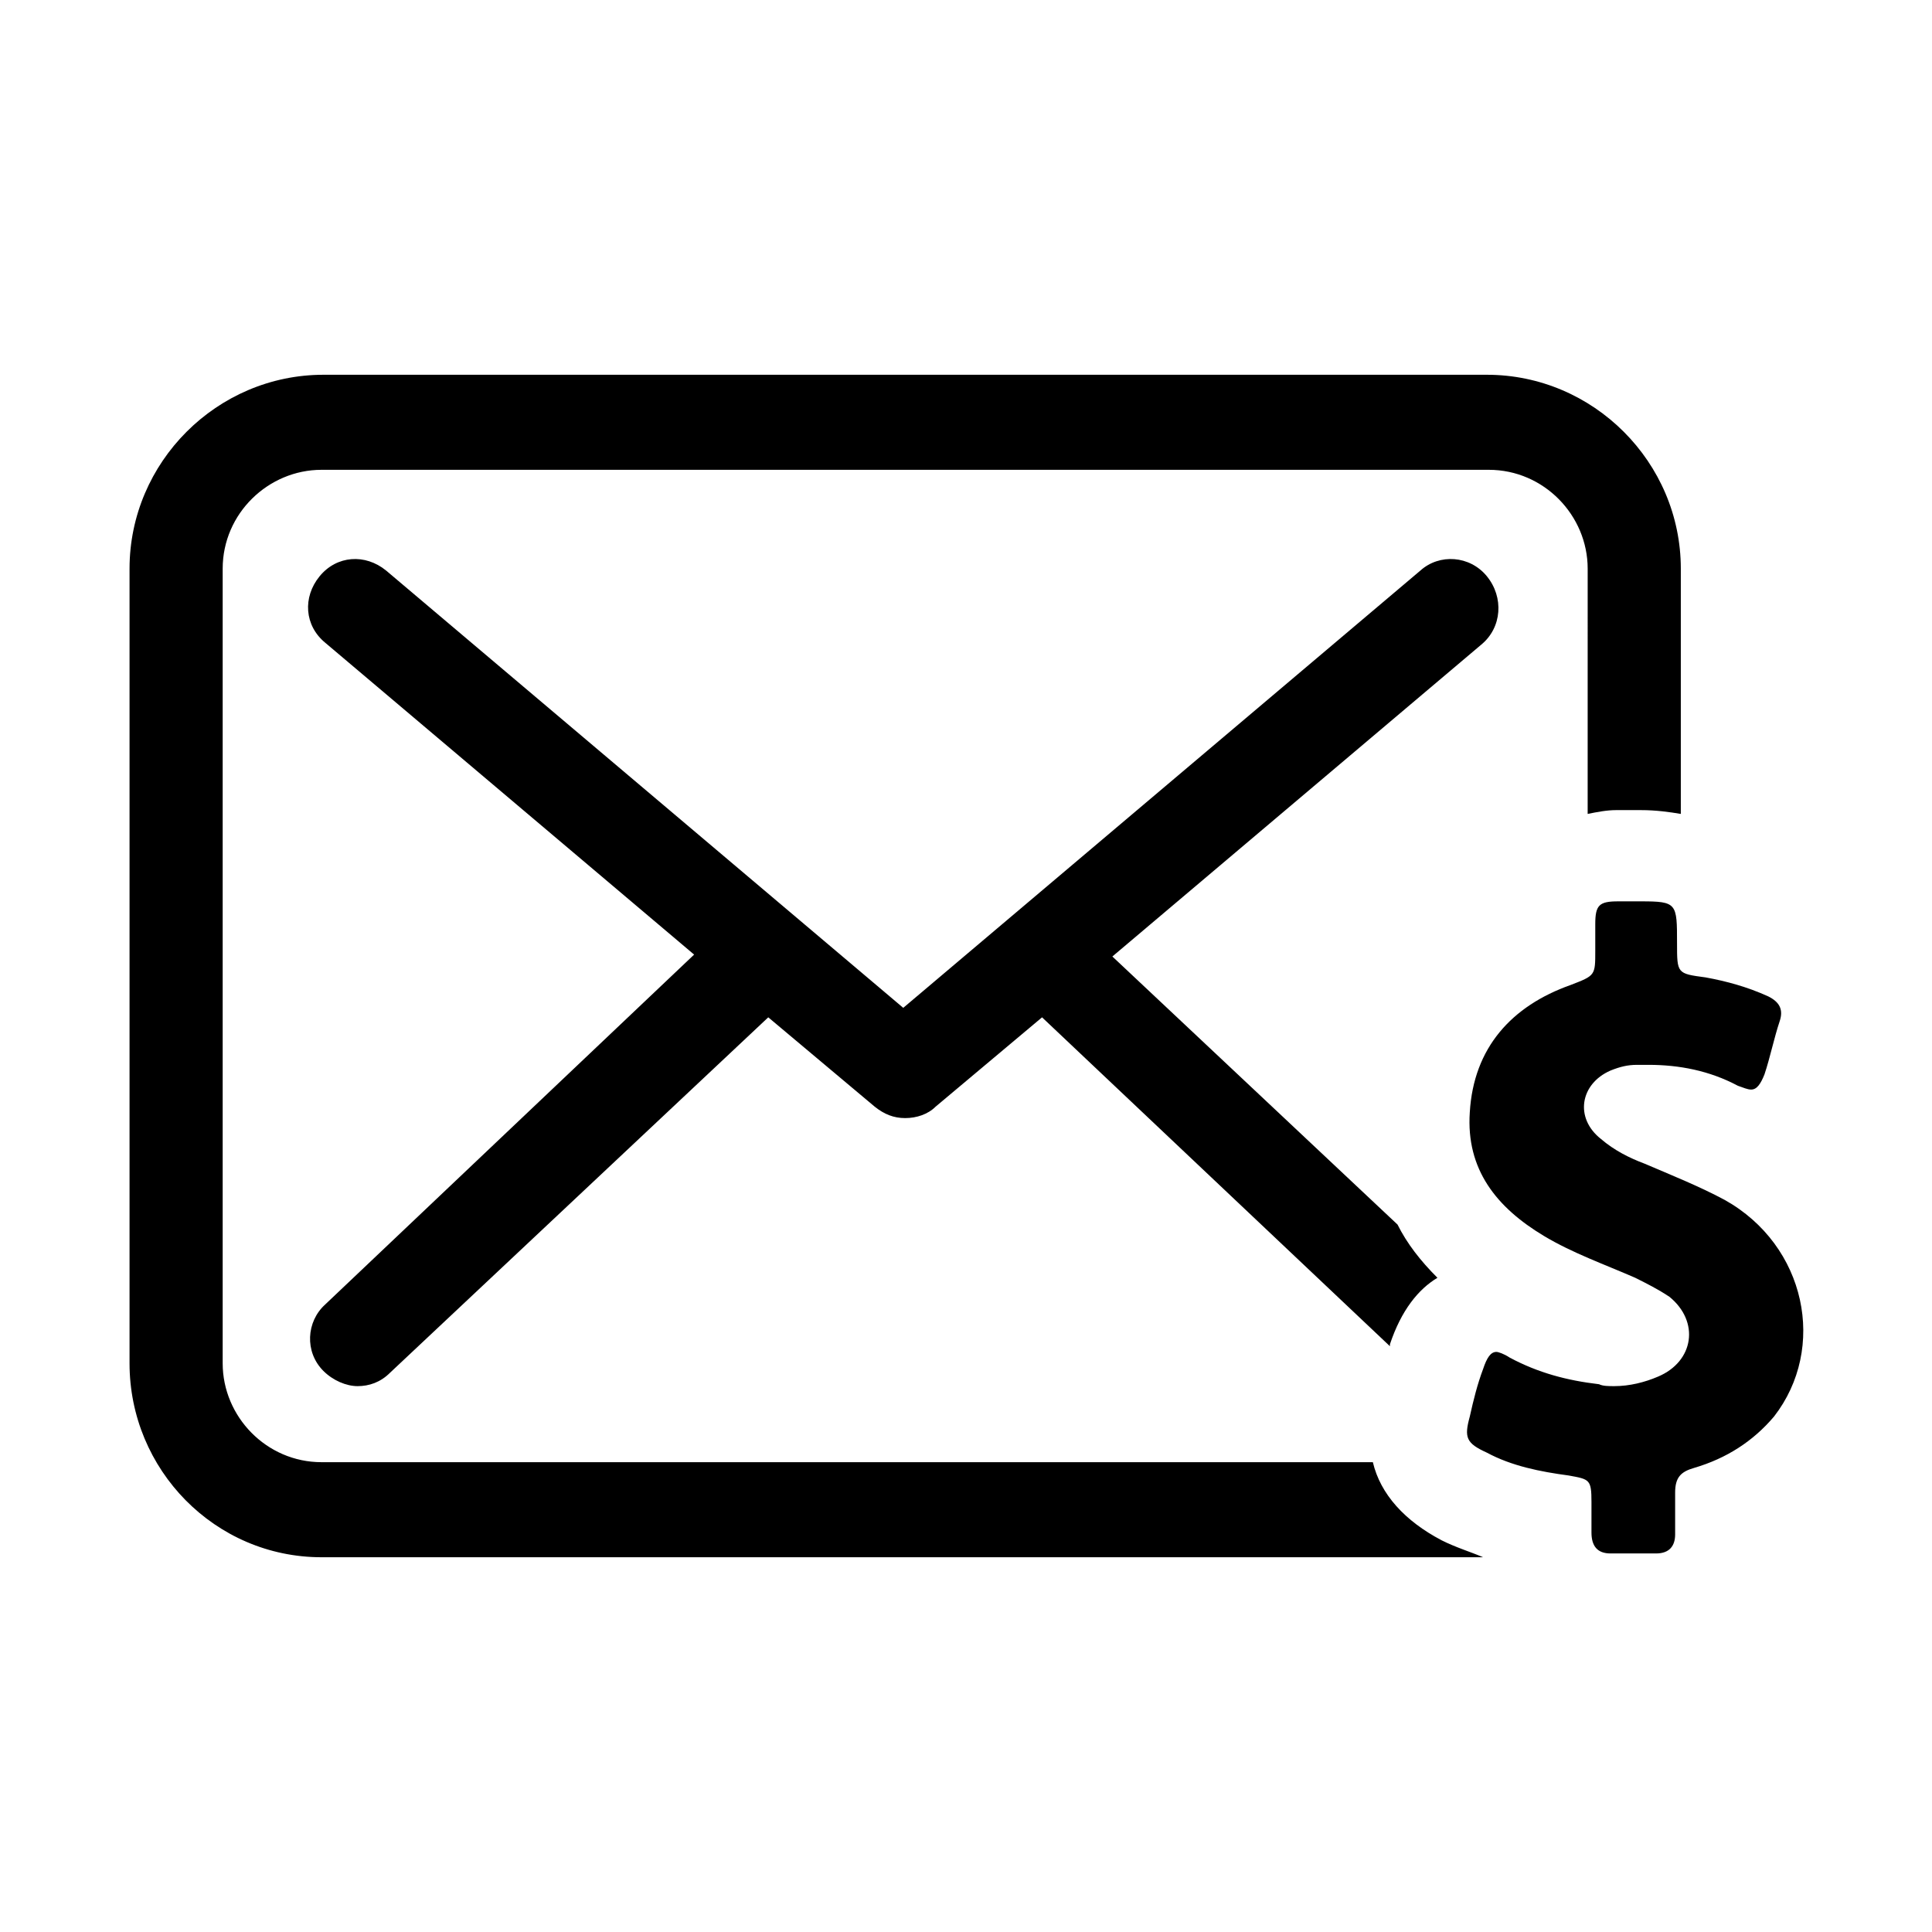 <?xml version="1.0" encoding="UTF-8"?>
<!-- The Best Svg Icon site in the world: iconSvg.co, Visit us! https://iconsvg.co -->
<svg fill="#000000" width="800px" height="800px" version="1.1" viewBox="144 144 512 512" xmlns="http://www.w3.org/2000/svg">
 <path d="m525.95 552.15c4.031 2.016 7.559 3.023 11.082 4.535h-307.82c-28.215 0-50.883-23.176-50.883-51.391v-210.59c0-28.215 23.176-51.387 51.387-51.387h308.33c28.215 0 51.387 23.176 51.387 51.387v64.992c-3.023-0.504-6.551-1.008-10.578-1.008h-4.031-2.519c-2.519 0-5.039 0.504-7.559 1.008l0.004-64.992c0-14.105-11.586-26.199-26.199-26.199h-309.34c-14.105 0-26.199 11.586-26.199 26.199v210.59c0 14.105 11.586 26.199 26.199 26.199h278.61c2.016 8.562 8.566 15.613 18.137 20.652zm12.094-255.43c-4.535-5.543-12.594-6.047-17.633-1.512l-137.04 115.88-137.04-115.88c-5.543-4.535-13.098-4.031-17.633 1.512-4.535 5.543-4.031 13.098 1.512 17.633l97.738 82.625-97.742 92.699c-5.039 4.535-5.543 12.594-0.504 17.633 2.519 2.519 6.047 4.031 9.07 4.031s6.047-1.008 8.566-3.527l100.26-94.211 28.215 23.68c2.519 2.016 5.039 3.023 8.062 3.023 3.023 0 6.047-1.008 8.062-3.023l28.215-23.68 92.188 87.16v-0.504c3.023-9.07 7.559-14.609 12.594-17.633-4.535-4.535-8.062-9.07-10.578-14.105l-75.57-71.039 97.738-82.625c5.543-4.535 6.047-12.598 1.512-18.137zm62.977 165.25c-6.551-3.527-14.105-6.551-21.16-9.574-4.031-1.512-8.062-3.527-11.586-6.551-7.055-5.543-5.543-14.609 2.519-18.137 2.519-1.008 4.535-1.512 7.055-1.512h3.023c8.062 0 16.121 1.512 23.68 5.543 1.512 0.504 2.519 1.008 3.527 1.008 1.512 0 2.519-1.512 3.527-4.031 1.512-4.535 2.519-9.574 4.031-14.105 1.008-3.023 0-5.039-3.023-6.551-5.543-2.519-11.082-4.031-16.625-5.039-7.559-1.008-7.559-1.008-7.559-9.07 0-10.578 0-11.082-9.574-11.082h-1.008-3.023-2.016c-5.039 0-6.047 1.008-6.047 6.047v7.055c0 6.551 0 6.551-6.551 9.07-15.617 5.543-25.695 16.625-26.703 33.754-1.008 15.113 7.055 25.191 19.648 32.746 7.559 4.535 16.121 7.559 24.184 11.082 3.023 1.512 6.047 3.023 9.07 5.039 8.062 6.551 6.551 17.129-3.023 21.16-3.527 1.512-7.559 2.519-11.586 2.519-1.512 0-3.023 0-4.031-0.504-8.566-1.008-16.121-3.023-23.68-7.055-1.512-1.008-3.023-1.512-3.527-1.512-1.512 0-2.519 1.512-3.527 4.535-1.512 4.031-2.519 8.062-3.527 12.594-1.512 5.543-1.008 7.055 4.535 9.574 6.551 3.527 14.105 5.039 21.664 6.047 5.543 1.008 6.047 1.008 6.047 7.055v8.062c0 3.527 1.512 5.543 5.039 5.543h5.543 6.551c3.527 0 5.039-2.016 5.039-5.039v-11.082c0-4.031 1.512-5.543 5.039-6.551 8.566-2.519 15.617-7.055 21.16-13.602 14.098-18.141 8.559-45.348-13.105-57.438z"/>
</svg>